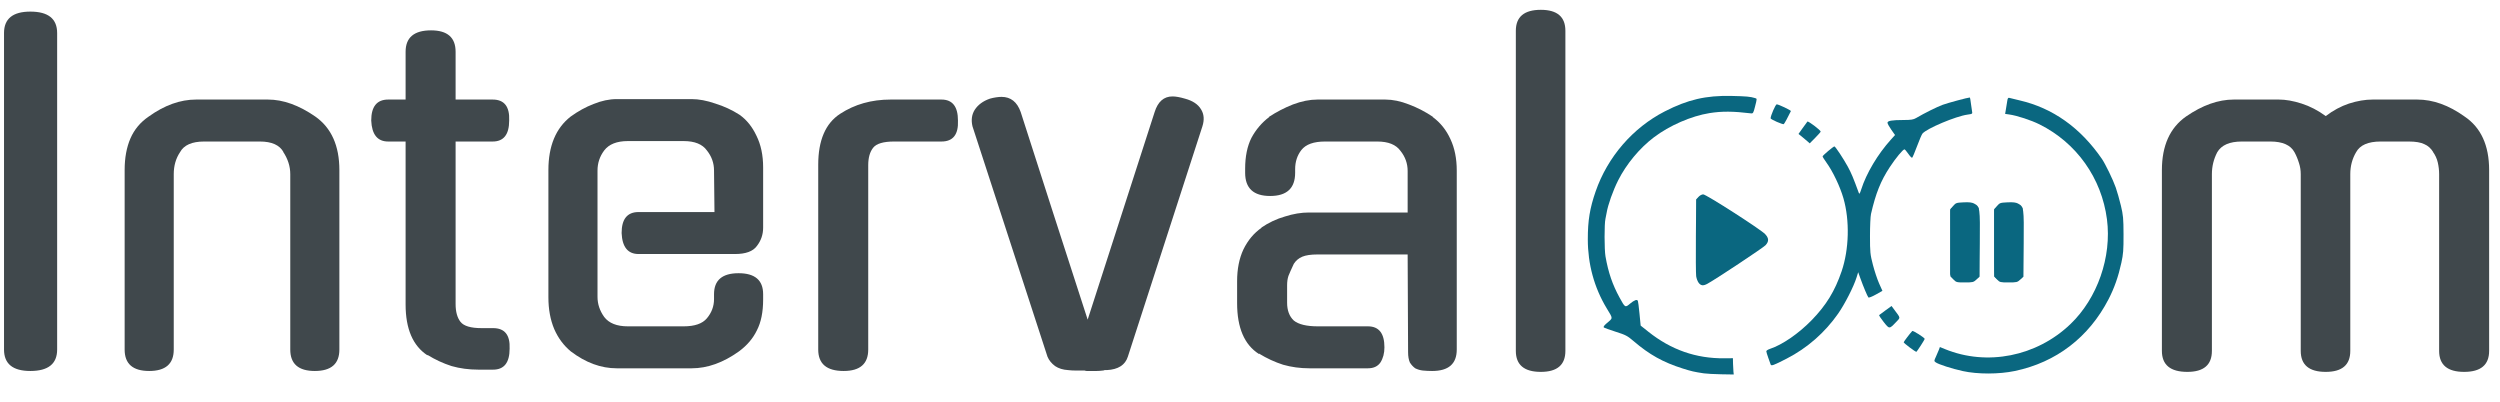 <svg width="224" height="36" viewBox="0 0 224 36" fill="none" xmlns="http://www.w3.org/2000/svg">
<path fill-rule="evenodd" clip-rule="evenodd" d="M145.191 28.06C145.972 27.395 146.623 26.867 146.64 26.887C146.669 26.924 146.791 28.083 146.916 29.528L146.984 30.3L145.734 29.909C145.046 29.694 144.324 29.463 144.128 29.394L143.773 29.27L145.191 28.06Z" fill="#0A6780"/>
<path fill-rule="evenodd" clip-rule="evenodd" d="M170.205 12.503C169.605 11.663 169.131 10.964 169.152 10.948C169.189 10.92 170.325 10.867 171.739 10.827L172.494 10.806L172.037 12.061C171.786 12.752 171.516 13.477 171.437 13.673L171.294 14.03L170.205 12.503Z" fill="#0A6780"/>
<path fill-rule="evenodd" clip-rule="evenodd" d="M175.87 33.249C174.883 33.033 173.674 32.642 173.433 32.461C173.285 32.35 173.286 32.33 173.459 31.96C173.558 31.748 173.678 31.466 173.727 31.334L173.814 31.093L174.265 31.278C178.041 32.824 182.485 31.939 185.513 29.038C187.931 26.722 189.221 23.02 188.784 19.651C188.307 15.965 186.063 12.803 182.752 11.15C181.986 10.767 180.731 10.356 180.028 10.257L179.66 10.205L179.728 9.799C179.765 9.575 179.819 9.242 179.847 9.059C179.886 8.798 179.929 8.736 180.042 8.771C180.122 8.796 180.533 8.896 180.957 8.994C183.922 9.678 186.403 11.44 188.325 14.229C188.64 14.687 189.328 16.106 189.571 16.801C189.698 17.163 189.905 17.892 190.032 18.423C190.238 19.287 190.263 19.556 190.268 21.009C190.273 22.4 190.245 22.762 190.075 23.542C189.806 24.775 189.447 25.8 188.933 26.796C187.166 30.223 184.237 32.468 180.518 33.243C179.105 33.538 177.199 33.541 175.87 33.249Z" fill="#0A6780"/>
<path fill-rule="evenodd" clip-rule="evenodd" d="M158.649 32.655C158.627 32.591 158.531 32.322 158.436 32.057C158.34 31.791 158.261 31.528 158.261 31.472C158.261 31.415 158.405 31.321 158.582 31.262C159.702 30.89 161.15 29.894 162.326 28.687C163.629 27.348 164.406 26.079 165.01 24.305C165.68 22.337 165.744 19.751 165.172 17.765C164.867 16.71 164.217 15.346 163.636 14.547C163.454 14.296 163.305 14.055 163.305 14.012C163.305 13.935 164.271 13.118 164.362 13.118C164.445 13.118 165.172 14.215 165.558 14.922C165.88 15.513 166.056 15.933 166.548 17.282C166.599 17.421 166.641 17.361 166.765 16.975C167.226 15.524 168.247 13.813 169.434 12.499L169.795 12.099L169.459 11.622C169.274 11.36 169.122 11.082 169.12 11.004C169.117 10.821 169.507 10.754 170.572 10.752C171.227 10.752 171.443 10.717 171.683 10.576C172.437 10.134 173.542 9.584 174.065 9.39C174.51 9.225 176.332 8.735 176.499 8.735C176.517 8.735 176.555 8.944 176.584 9.2C176.613 9.455 176.661 9.786 176.69 9.935C176.743 10.206 176.742 10.206 176.285 10.27C175.239 10.415 172.634 11.513 172.251 11.971C172.187 12.047 171.969 12.556 171.767 13.1C171.565 13.644 171.367 14.11 171.328 14.134C171.289 14.159 171.134 14 170.983 13.78C170.832 13.561 170.679 13.382 170.643 13.382C170.503 13.382 169.857 14.163 169.317 14.985C168.512 16.211 168.068 17.319 167.642 19.168C167.591 19.385 167.551 20.273 167.551 21.141C167.552 22.619 167.569 22.783 167.812 23.727C167.955 24.282 168.206 25.034 168.369 25.398L168.665 26.061L168.071 26.394C167.745 26.578 167.447 26.694 167.411 26.652C167.323 26.554 166.954 25.678 166.697 24.957L166.494 24.389L166.344 24.869C166.085 25.695 165.296 27.244 164.694 28.104C163.505 29.805 161.918 31.193 160.089 32.131C158.892 32.745 158.702 32.814 158.649 32.655Z" fill="#0A6780"/>
<path fill-rule="evenodd" clip-rule="evenodd" d="M152.662 33.452C151.803 33.322 151.551 33.264 150.787 33.023C149.016 32.464 147.78 31.775 146.367 30.561C145.819 30.091 145.66 30.008 144.765 29.724C144.219 29.55 143.738 29.375 143.696 29.335C143.652 29.293 143.736 29.16 143.89 29.027C144.561 28.448 144.554 28.615 143.944 27.598C142.839 25.759 142.269 23.669 142.268 21.448C142.266 19.765 142.447 18.66 142.969 17.152C144.038 14.068 146.294 11.454 149.157 9.984C151.227 8.922 152.849 8.545 155.141 8.596C156.474 8.625 156.836 8.658 157.257 8.788C157.438 8.844 157.438 8.812 157.247 9.568C157.105 10.128 157.074 10.179 156.886 10.157C155.288 9.964 154.272 9.958 153.175 10.134C151.533 10.396 149.586 11.245 148.185 12.307C146.899 13.282 145.722 14.701 144.988 16.158C144.519 17.09 144.074 18.345 143.951 19.081C143.923 19.249 143.876 19.486 143.848 19.607C143.742 20.052 143.745 22.373 143.853 22.982C144.106 24.419 144.479 25.508 145.114 26.665C145.616 27.58 145.613 27.578 146.061 27.202C146.425 26.896 146.666 26.809 146.752 26.951C146.774 26.988 146.84 27.504 146.898 28.096L147.003 29.174L147.695 29.725C149.733 31.346 151.969 32.128 154.493 32.103L155.269 32.096L155.279 32.58C155.284 32.847 155.302 33.175 155.317 33.31L155.345 33.555L154.217 33.536C153.597 33.525 152.897 33.487 152.662 33.452Z" fill="#0A6780"/>
<path fill-rule="evenodd" clip-rule="evenodd" d="M152.202 25.343C152.107 25.219 152.006 24.953 151.977 24.752C151.949 24.55 151.937 22.919 151.952 21.126L151.978 17.867L152.185 17.641C152.301 17.515 152.487 17.415 152.606 17.415C152.869 17.415 157.756 20.55 158.154 20.974C158.496 21.338 158.509 21.623 158.197 21.968C157.992 22.194 153.651 25.072 152.966 25.435C152.606 25.626 152.4 25.601 152.202 25.343Z" fill="#0A6780"/>
<path fill-rule="evenodd" clip-rule="evenodd" d="M159.201 10.918C158.896 10.785 158.646 10.643 158.646 10.604C158.648 10.362 159.09 9.348 159.194 9.348C159.36 9.348 160.495 9.89 160.464 9.954C160.231 10.445 159.874 11.098 159.823 11.125C159.787 11.145 159.507 11.052 159.201 10.918Z" fill="#0A6780"/>
<path fill-rule="evenodd" clip-rule="evenodd" d="M161.935 12.653C161.817 12.547 161.591 12.357 161.433 12.231L161.146 12.001L161.511 11.486C161.712 11.202 161.906 10.935 161.944 10.893C162.009 10.818 163.134 11.668 163.134 11.792C163.134 11.825 162.912 12.076 162.642 12.349L162.151 12.845L161.935 12.653Z" fill="#0A6780"/>
<path fill-rule="evenodd" clip-rule="evenodd" d="M175.022 25.036L174.759 24.766V18.733L175.008 18.447C175.243 18.178 175.294 18.16 175.936 18.13C176.442 18.107 176.683 18.135 176.883 18.24C177.408 18.519 177.418 18.595 177.391 21.852L177.366 24.794L177.087 25.05C176.823 25.292 176.767 25.306 176.047 25.306C175.31 25.306 175.277 25.297 175.022 25.036Z" fill="#0A6780"/>
<path fill-rule="evenodd" clip-rule="evenodd" d="M178.941 25.049L178.691 24.793V18.733L178.94 18.447C179.175 18.178 179.226 18.16 179.868 18.13C180.374 18.107 180.616 18.135 180.815 18.24C181.34 18.519 181.35 18.595 181.323 21.852L181.299 24.794L181.019 25.05C180.755 25.293 180.701 25.306 179.966 25.306C179.224 25.306 179.181 25.295 178.941 25.049Z" fill="#0A6780"/>
<path fill-rule="evenodd" clip-rule="evenodd" d="M171.105 31.128C170.811 30.91 170.571 30.703 170.571 30.669C170.571 30.616 171.123 29.889 171.34 29.657C171.4 29.593 172.451 30.26 172.451 30.362C172.451 30.442 171.746 31.53 171.696 31.528C171.665 31.527 171.399 31.347 171.105 31.128Z" fill="#0A6780"/>
<path fill-rule="evenodd" clip-rule="evenodd" d="M168.777 28.85C168.529 28.536 168.346 28.259 168.371 28.233C168.396 28.208 168.657 28.014 168.95 27.802L169.483 27.417L169.749 27.777C170.31 28.536 170.297 28.427 169.879 28.868C169.282 29.496 169.288 29.496 168.777 28.85Z" fill="#0A6780"/>
<path fill-rule="evenodd" clip-rule="evenodd" d="M179.483 25.226C179.284 25.191 179.024 25.07 178.906 24.956L178.691 24.749V18.748L178.994 18.476C179.28 18.218 179.332 18.204 180.015 18.204C180.651 18.204 180.761 18.228 180.973 18.415L181.213 18.627L181.262 24.759L180.996 24.988C180.849 25.115 180.641 25.218 180.533 25.218C180.425 25.218 180.226 25.234 180.091 25.254C179.956 25.274 179.682 25.261 179.483 25.226Z" fill="#0A6780"/>
<path fill-rule="evenodd" clip-rule="evenodd" d="M175.614 25.245C175.432 25.221 175.206 25.099 175.037 24.932L174.759 24.657V18.748L175.061 18.476C175.348 18.218 175.4 18.204 176.082 18.204C176.719 18.204 176.829 18.228 177.041 18.415L177.281 18.627L177.33 24.759L177.064 24.988C176.917 25.115 176.709 25.218 176.601 25.218C176.493 25.218 176.294 25.233 176.159 25.251C176.024 25.269 175.779 25.266 175.614 25.245Z" fill="#0A6780"/>
<path fill-rule="evenodd" clip-rule="evenodd" d="M152.191 25.196C152.03 24.924 152.022 24.745 152.021 21.397L152.021 17.884L152.219 17.693C152.328 17.588 152.493 17.502 152.586 17.502C152.985 17.502 158.112 20.858 158.276 21.226C158.481 21.688 158.344 21.836 156.656 22.977C153.983 24.782 152.852 25.48 152.597 25.48C152.422 25.481 152.317 25.407 152.191 25.196Z" fill="#0A6780"/>
<path fill-rule="evenodd" clip-rule="evenodd" d="M179.29 25.119C179.172 25.071 178.99 24.949 178.884 24.847C178.692 24.662 178.691 24.656 178.691 21.756V18.85L178.941 18.605C179.246 18.305 179.793 18.185 180.401 18.284C181.184 18.411 181.149 18.257 181.188 21.724L181.223 24.762L180.88 24.99C180.604 25.174 180.438 25.217 180.021 25.212C179.736 25.209 179.407 25.168 179.29 25.119Z" fill="#0A6780"/>
<path fill-rule="evenodd" clip-rule="evenodd" d="M175.4 25.116C175.306 25.063 175.124 24.918 174.994 24.795L174.759 24.571V18.85L175.009 18.605C175.314 18.305 175.86 18.185 176.469 18.284C177.252 18.411 177.217 18.257 177.256 21.724L177.29 24.762L176.948 24.99C176.673 25.173 176.503 25.217 176.088 25.215C175.804 25.214 175.494 25.169 175.4 25.116Z" fill="#0A6780"/>
<path d="M5.12 31.32C5.12 32.6 4.32 33.24 2.72 33.24C1.147 33.24 0.36 32.6 0.36 31.32V2.96C0.36 1.68 1.147 1.04 2.72 1.04C4.32 1.04 5.12 1.68 5.12 2.96V31.32Z" fill="#40484C"/>
<path d="M15.568 31.32C15.568 32.6 14.835 33.24 13.368 33.24C11.901 33.24 11.168 32.6 11.168 31.32V15.24C11.168 14.147 11.341 13.2 11.688 12.4C12.035 11.6 12.581 10.947 13.328 10.44C14.741 9.427 16.155 8.92 17.568 8.92H24.008C25.368 8.92 26.781 9.427 28.248 10.44C29.688 11.453 30.408 13.053 30.408 15.24V31.32C30.408 32.6 29.675 33.24 28.208 33.24C26.741 33.24 26.008 32.6 26.008 31.32V15.6C26.008 14.907 25.795 14.24 25.368 13.6L25.408 13.64C25.061 13 24.355 12.68 23.288 12.68H18.288C17.195 12.68 16.475 13 16.128 13.64C15.755 14.2 15.568 14.853 15.568 15.6V31.32Z" fill="#40484C"/>
<path d="M40.822 12.68V27.24C40.822 27.933 40.969 28.467 41.262 28.84C41.556 29.213 42.182 29.4 43.142 29.4H44.182C45.222 29.4 45.715 30.013 45.662 31.24C45.662 32.493 45.169 33.12 44.182 33.12H42.862C42.009 33.12 41.209 33.013 40.462 32.8C39.715 32.56 38.995 32.227 38.302 31.8V31.84C36.995 30.987 36.342 29.467 36.342 27.28V12.68H34.782C33.822 12.68 33.316 12.053 33.262 10.8C33.262 9.547 33.769 8.92 34.782 8.92H36.342V4.64C36.342 3.36 37.102 2.72 38.622 2.72C40.089 2.72 40.822 3.36 40.822 4.64V8.92H44.142C45.182 8.92 45.675 9.547 45.622 10.8C45.622 12.053 45.129 12.68 44.142 12.68H40.822Z" fill="#40484C"/>
<path d="M53.537 26.6C53.537 27.24 53.737 27.84 54.137 28.4C54.563 28.96 55.27 29.24 56.257 29.24H61.257C62.243 29.24 62.937 29 63.337 28.52C63.764 28.013 63.977 27.44 63.977 26.8V26.36C63.977 25.107 64.71 24.48 66.177 24.48C67.644 24.48 68.377 25.107 68.377 26.36V26.84C68.377 27.96 68.19 28.88 67.817 29.6C67.47 30.32 66.937 30.947 66.217 31.48C64.803 32.493 63.39 33 61.977 33H55.257C53.843 33 52.47 32.493 51.137 31.48C50.497 30.947 50.004 30.28 49.657 29.48C49.31 28.653 49.137 27.707 49.137 26.64V15.24C49.137 13.08 49.803 11.48 51.137 10.44C51.803 9.96 52.483 9.587 53.177 9.32C53.897 9.027 54.59 8.88 55.257 8.88H61.977C62.617 8.88 63.324 9.013 64.097 9.28C64.87 9.52 65.59 9.853 66.257 10.28C66.897 10.733 67.403 11.36 67.777 12.16C68.177 12.96 68.377 13.907 68.377 15V20.4C68.377 21.013 68.19 21.56 67.817 22.04C67.47 22.52 66.817 22.76 65.857 22.76H57.217C56.257 22.76 55.75 22.133 55.697 20.88C55.697 19.627 56.203 19 57.217 19H64.017L63.977 15.28C63.977 14.613 63.764 14.013 63.337 13.48C62.937 12.92 62.243 12.64 61.257 12.64H56.257C55.27 12.64 54.563 12.92 54.137 13.48C53.737 14.013 53.537 14.613 53.537 15.28V26.6Z" fill="#40484C"/>
<path d="M77.793 31.32C77.793 32.6 77.059 33.24 75.593 33.24C74.073 33.24 73.313 32.6 73.313 31.32V14.76C73.313 12.573 73.966 11.053 75.273 10.2C76.579 9.347 78.086 8.92 79.793 8.92H84.353C85.34 8.92 85.833 9.547 85.833 10.8C85.886 12.053 85.393 12.68 84.353 12.68H80.113C79.153 12.68 78.526 12.867 78.233 13.24C77.939 13.613 77.793 14.133 77.793 14.8V31.32Z" fill="#40484C"/>
<path d="M97.375 33.24C97.322 33.24 97.255 33.227 97.175 33.2C97.095 33.2 97.015 33.2 96.935 33.2C96.802 33.2 96.615 33.2 96.375 33.2C96.135 33.2 95.908 33.187 95.695 33.16C95.242 33.133 94.855 33.013 94.535 32.8C94.215 32.56 93.988 32.28 93.855 31.96L87.135 11.32C87.002 10.76 87.068 10.267 87.335 9.84C87.628 9.387 88.082 9.053 88.695 8.84C88.882 8.787 89.068 8.747 89.255 8.72C89.442 8.693 89.602 8.68 89.735 8.68C90.562 8.68 91.135 9.133 91.455 10.04L94.375 19.12L97.455 28.64L103.455 10.04C103.748 9.107 104.282 8.64 105.055 8.64C105.348 8.64 105.722 8.707 106.175 8.84C106.868 9.027 107.348 9.347 107.615 9.8C107.882 10.227 107.922 10.733 107.735 11.32L101.055 31.96C100.815 32.707 100.188 33.107 99.175 33.16C99.122 33.16 99.055 33.16 98.975 33.16C98.922 33.187 98.868 33.2 98.815 33.2C98.602 33.227 98.415 33.24 98.255 33.24C98.095 33.24 97.948 33.24 97.815 33.24H97.375Z" fill="#40484C"/>
<path d="M117.325 33C116.499 33 115.712 32.893 114.965 32.68C114.219 32.44 113.499 32.107 112.805 31.68V31.72C111.499 30.893 110.845 29.373 110.845 27.16V25.2C110.845 24.107 111.032 23.16 111.405 22.36C111.805 21.533 112.352 20.88 113.045 20.4H113.005C113.672 19.947 114.379 19.613 115.125 19.4C115.872 19.16 116.592 19.04 117.285 19.04H126.125V15.32C126.125 14.653 125.912 14.053 125.485 13.52C125.085 12.96 124.392 12.68 123.405 12.68H118.725C117.712 12.68 117.005 12.933 116.605 13.44C116.232 13.92 116.045 14.493 116.045 15.16V15.48C116.045 16.867 115.299 17.56 113.805 17.56C112.312 17.56 111.565 16.867 111.565 15.48V15.12C111.565 14.027 111.752 13.107 112.125 12.36C112.525 11.613 113.059 10.987 113.725 10.48H113.685C114.379 10.027 115.099 9.653 115.845 9.36C116.619 9.067 117.352 8.92 118.045 8.92H124.125C124.792 8.92 125.499 9.067 126.245 9.36C127.019 9.653 127.739 10.027 128.405 10.48H128.365C129.059 10.987 129.592 11.653 129.965 12.48C130.339 13.28 130.525 14.213 130.525 15.28V31.32C130.525 32.6 129.792 33.24 128.325 33.24C128.032 33.24 127.752 33.227 127.485 33.2C127.245 33.173 127.019 33.107 126.805 33C126.619 32.867 126.459 32.693 126.325 32.48C126.219 32.24 126.165 31.933 126.165 31.56L126.125 22.8H118.045C117.459 22.8 117.005 22.867 116.685 23C116.365 23.133 116.112 23.347 115.925 23.64C115.712 24.093 115.552 24.453 115.445 24.72C115.365 24.96 115.325 25.24 115.325 25.56V27.12C115.325 27.813 115.525 28.347 115.925 28.72C116.352 29.067 117.072 29.24 118.085 29.24H122.565C123.552 29.24 124.045 29.867 124.045 31.12C124.045 31.653 123.925 32.107 123.685 32.48C123.445 32.827 123.072 33 122.565 33H117.325Z" fill="#40484C"/>
<path d="M140.259 31.44C140.259 32.693 139.526 33.32 138.059 33.32C136.566 33.32 135.819 32.693 135.819 31.44V2.76C135.819 1.507 136.566 0.88 138.059 0.88C139.526 0.88 140.259 1.507 140.259 2.76V31.44Z" fill="#40484C"/>
<path d="M206.146 15.6C206.146 15.253 206.093 14.92 205.986 14.6C205.88 14.253 205.746 13.933 205.586 13.64C205.24 13 204.52 12.68 203.426 12.68H200.866C199.773 12.68 199.04 13 198.666 13.64C198.346 14.253 198.186 14.907 198.186 15.6V31.44C198.186 32.693 197.453 33.32 195.986 33.32C194.466 33.32 193.706 32.693 193.706 31.44V15.24C193.706 13.053 194.426 11.453 195.866 10.44C197.333 9.427 198.76 8.92 200.146 8.92H204.186C204.8 8.92 205.48 9.04 206.226 9.28C206.973 9.52 207.693 9.893 208.386 10.4C209.053 9.893 209.746 9.52 210.466 9.28C211.213 9.04 211.92 8.92 212.586 8.92H216.586C218 8.92 219.413 9.427 220.826 10.44C222.293 11.427 223.026 13.027 223.026 15.24V31.44C223.026 32.693 222.28 33.32 220.786 33.32C219.293 33.32 218.546 32.693 218.546 31.44V15.6C218.546 15.253 218.506 14.907 218.426 14.56C218.346 14.213 218.2 13.893 217.986 13.6L218.026 13.64C217.813 13.293 217.546 13.053 217.226 12.92C216.906 12.76 216.44 12.68 215.826 12.68H213.306C212.186 12.68 211.453 13 211.106 13.64C210.76 14.227 210.586 14.88 210.586 15.6V31.44C210.586 32.693 209.853 33.32 208.386 33.32C206.893 33.32 206.146 32.693 206.146 31.44V15.6Z" fill="#40484C"/>
</svg>
